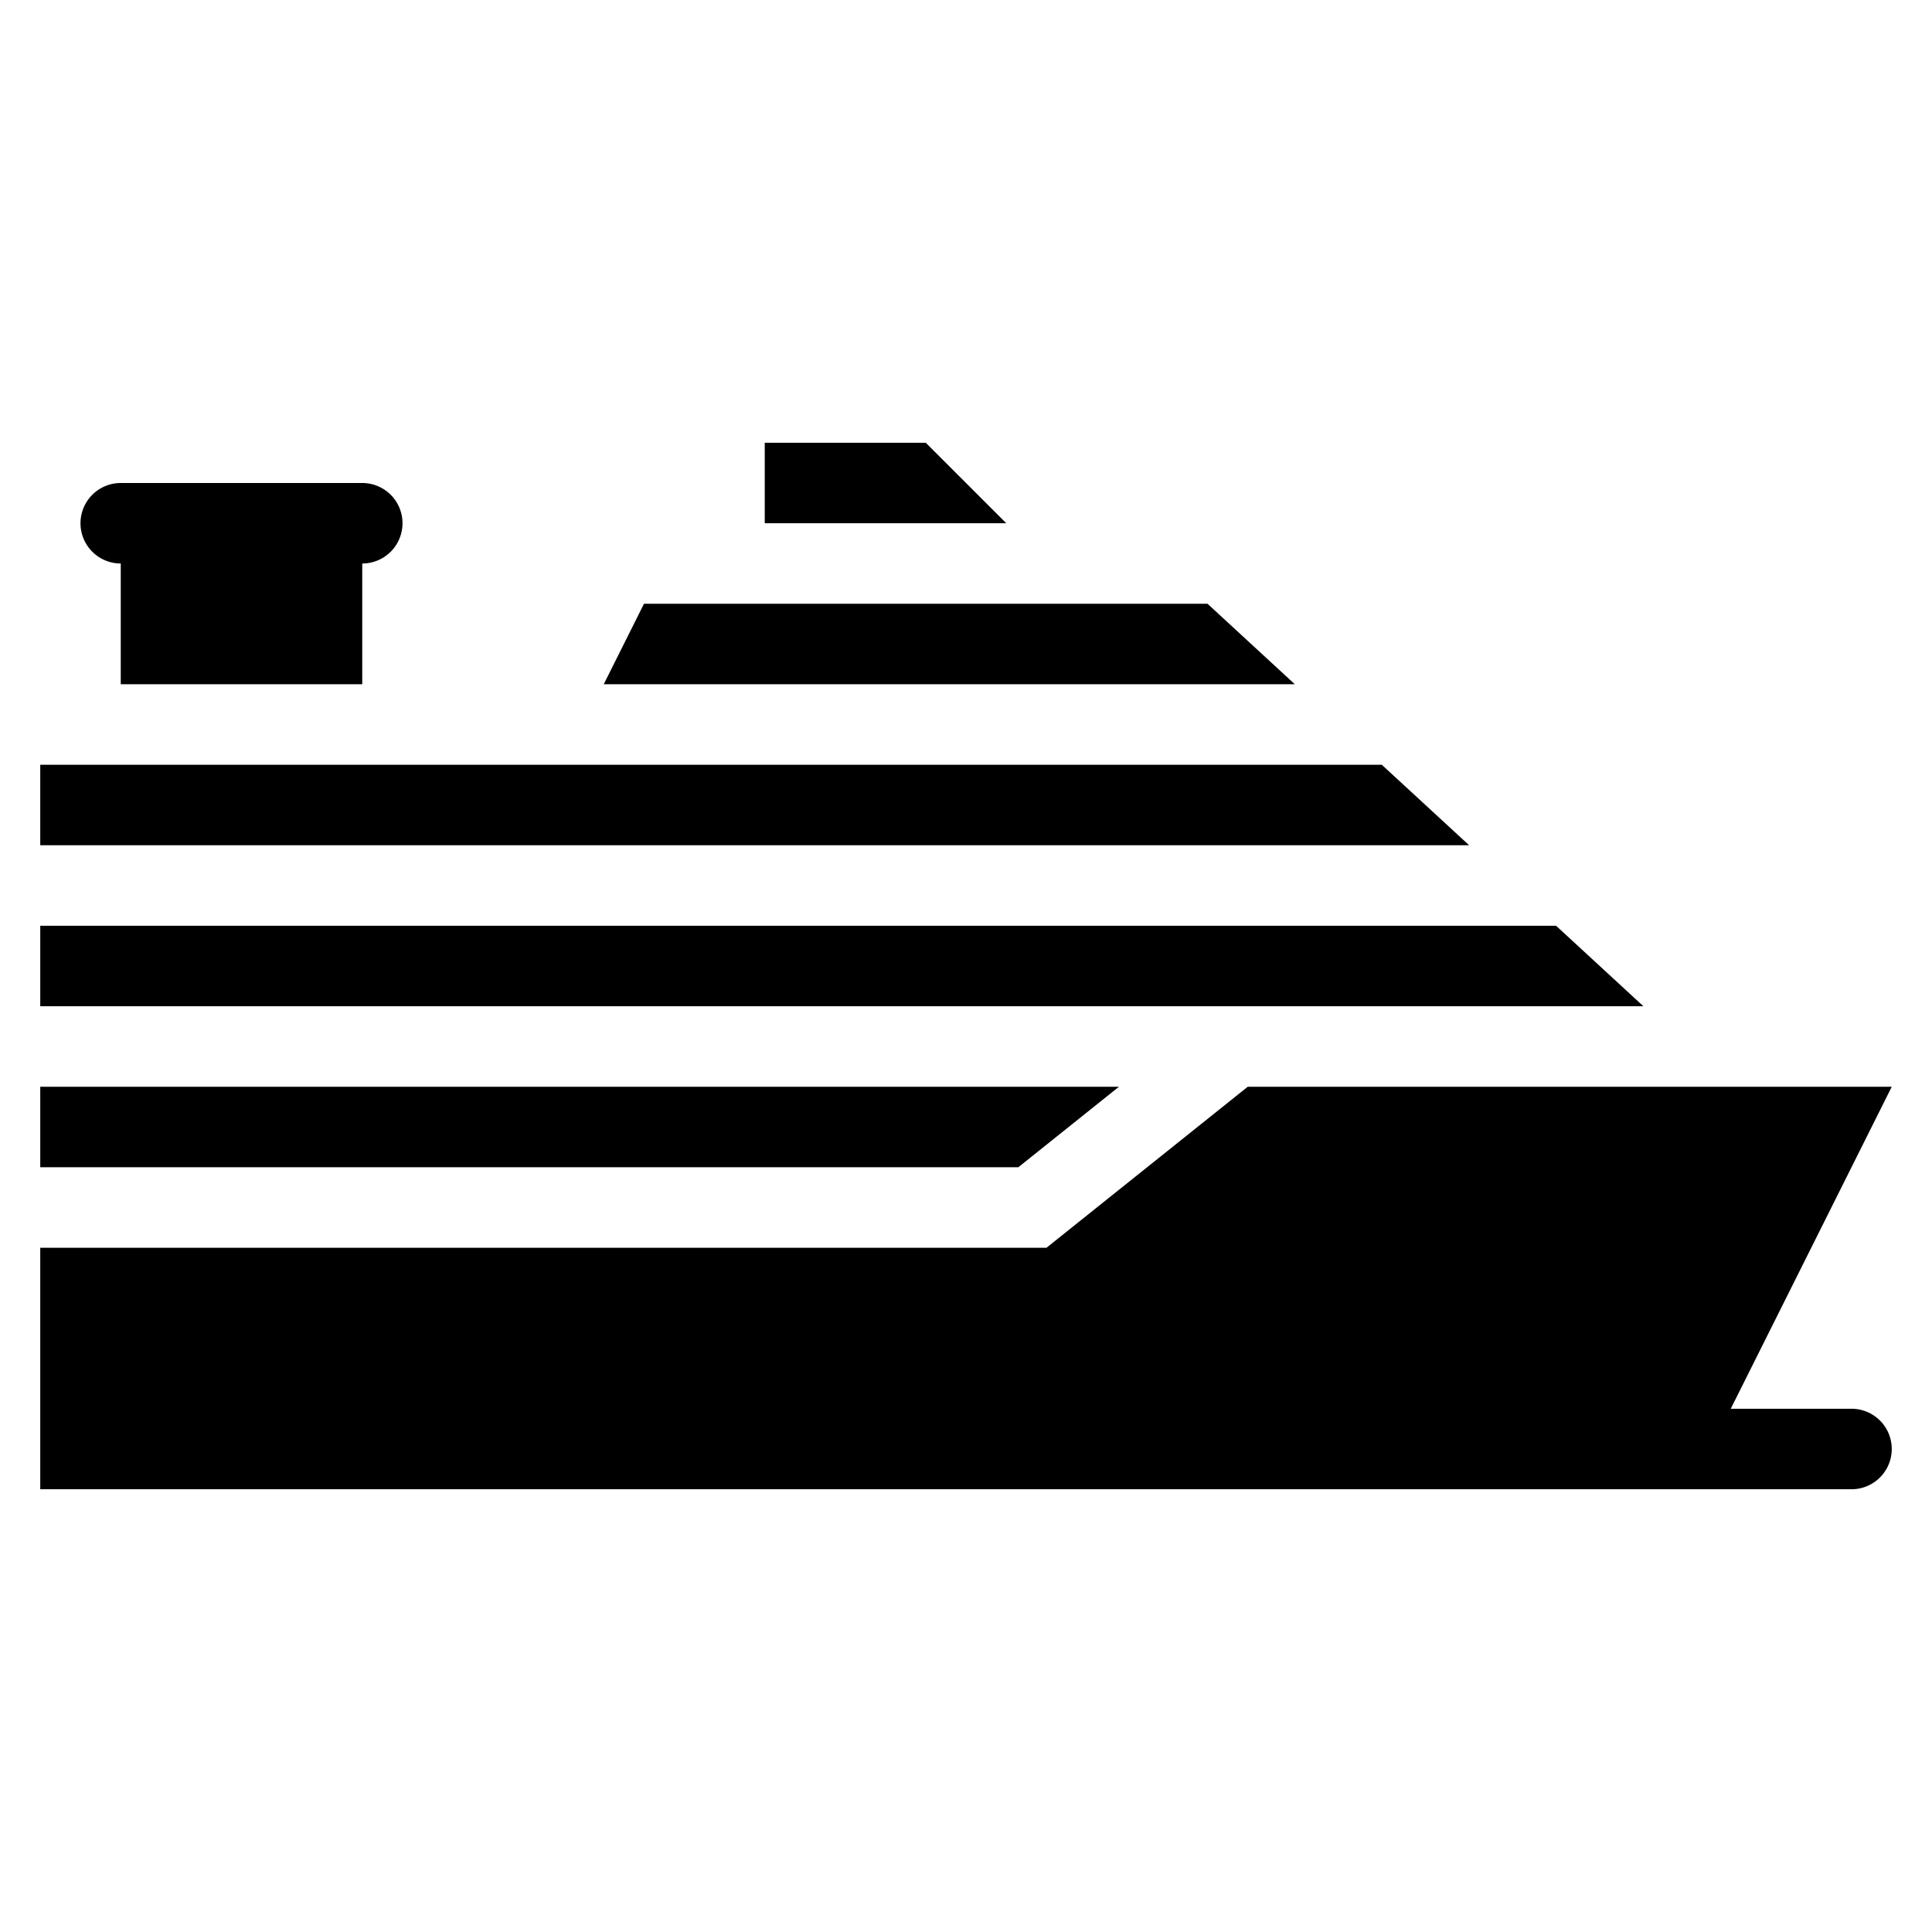 <svg height="512" viewBox="0 0 48 48" width="512" xmlns="http://www.w3.org/2000/svg"><g id="Cruise_Ship" data-name="Cruise Ship"><path d="m27.8 27h-26.8v2h24.3z"/><path d="m30 15h-14l-1 2h17.17z"/><path d="m34.33 19h-33.33v2h35.5z"/><path d="m38.66 23h-37.66v2h39.83z"/><path d="m3 14v3h6v-3a1 1 0 0 0 0-2h-6a1 1 0 0 0 0 2z"/><path d="m23 11h-4v2h6z"/><path d="m46 35h-3l4-8h-16l-5 4h-25v6h45a1 1 0 0 0 0-2z"/></g></svg>